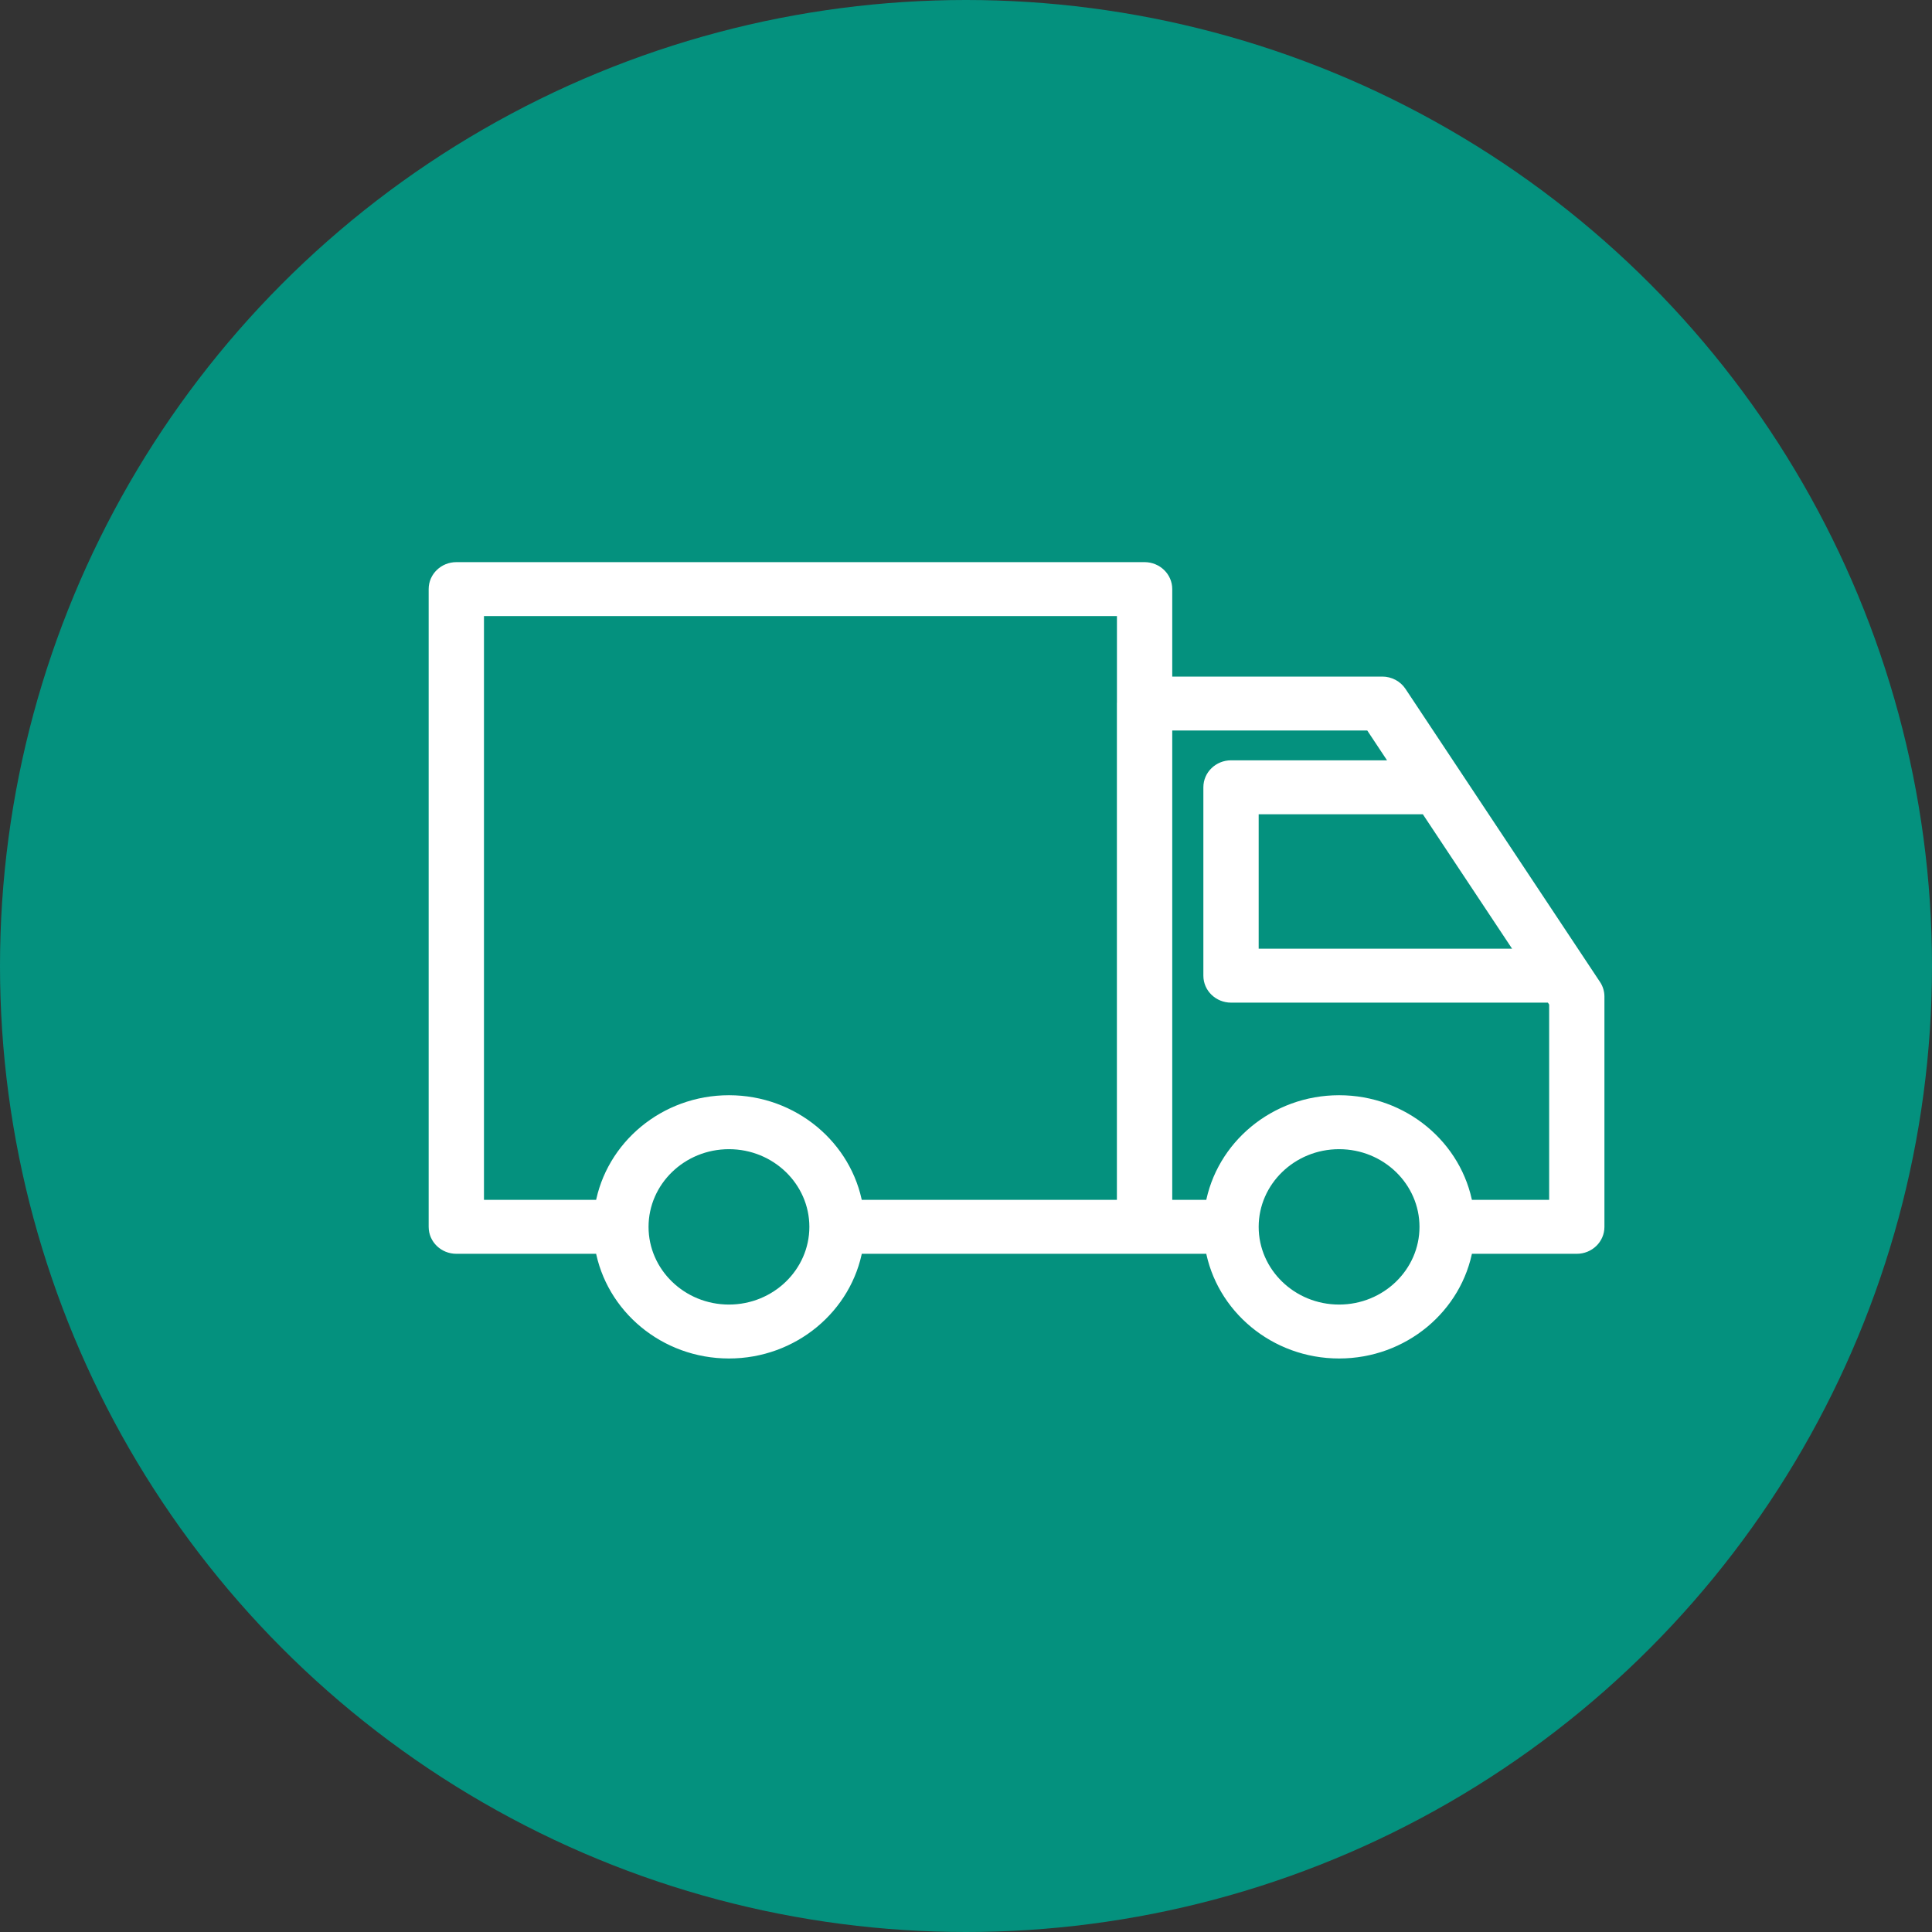 <?xml version="1.0" encoding="UTF-8"?> <svg xmlns="http://www.w3.org/2000/svg" width="80" height="80" viewBox="0 0 80 80" fill="none"><rect x="0" y="0" width="80" height="80" fill="#333333" stroke="none"/><circle cx="40" cy="40" r="40" fill="#04917E"></circle><path d="M47.395 23.527C47.889 23.527 48.29 23.915 48.29 24.394V28.266H57.237C57.541 28.266 57.826 28.416 57.99 28.664L66.044 40.798C66.137 40.937 66.186 41.101 66.186 41.267V50.801C66.186 51.28 65.787 51.667 65.292 51.667H60.743C60.316 54.124 58.106 56.002 55.449 56.002C52.793 56.002 50.582 54.124 50.155 51.667H35.478C35.052 54.124 32.841 56.002 30.185 56.002C27.528 56.002 25.317 54.124 24.891 51.667H18.895C18.401 51.667 18 51.279 18 50.8V24.394C18 23.916 18.401 23.527 18.895 23.527H47.395ZM30.185 47.335C28.21 47.335 26.605 48.89 26.605 50.802C26.605 52.714 28.21 54.269 30.185 54.269C32.158 54.268 33.763 52.713 33.764 50.802C33.764 48.89 32.158 47.335 30.185 47.335ZM55.449 47.335C53.475 47.335 51.869 48.89 51.869 50.802C51.869 52.714 53.475 54.269 55.449 54.269C57.423 54.268 59.028 52.713 59.028 50.802C59.028 48.89 57.423 47.335 55.449 47.335ZM19.79 25.261V49.934H24.891C25.318 47.477 27.529 45.601 30.185 45.601C32.84 45.601 35.05 47.478 35.477 49.934H46.498V29.133C46.498 29.121 46.499 29.109 46.5 29.097V25.261H19.79ZM48.29 49.934H50.155C50.583 47.477 52.793 45.601 55.449 45.601C58.105 45.601 60.315 47.478 60.742 49.934H64.397V41.522L64.228 41.267H50.975C50.48 41.267 50.079 40.88 50.079 40.4V32.6C50.079 32.121 50.48 31.733 50.975 31.733H57.9L56.749 29.999H48.29V49.934ZM59.028 33.467H51.869V39.533H63.078L59.028 33.433V33.467Z" fill="white"></path><path d="M48.29 24.394H48.54L48.54 24.393L48.29 24.394ZM48.29 28.266H48.04V28.516H48.29V28.266ZM57.99 28.664L57.782 28.802L57.782 28.802L57.99 28.664ZM66.044 40.798L65.836 40.936L65.836 40.937L66.044 40.798ZM66.186 41.267L66.436 41.267L66.436 41.267L66.186 41.267ZM66.186 50.801L66.436 50.801V50.801H66.186ZM65.292 51.667L65.292 51.917L65.292 51.917L65.292 51.667ZM60.743 51.667V51.417H60.533L60.497 51.624L60.743 51.667ZM55.449 56.002L55.449 56.252L55.449 56.252L55.449 56.002ZM50.155 51.667L50.402 51.624L50.366 51.417H50.155V51.667ZM35.478 51.667V51.417H35.268L35.232 51.624L35.478 51.667ZM30.185 56.002L30.185 56.252L30.185 56.252L30.185 56.002ZM24.891 51.667L25.137 51.624L25.101 51.417H24.891V51.667ZM18.895 51.667L18.895 51.917H18.895V51.667ZM18 24.394L17.75 24.393V24.394H18ZM18.895 23.527L18.895 23.277L18.895 23.277L18.895 23.527ZM30.185 47.335L30.185 47.085H30.185V47.335ZM26.605 50.802L26.355 50.802L26.355 50.802L26.605 50.802ZM30.185 54.269L30.185 54.519L30.185 54.519L30.185 54.269ZM33.764 50.802L34.014 50.802V50.802H33.764ZM55.449 47.335L55.449 47.085H55.449V47.335ZM51.869 50.802L51.619 50.802L51.619 50.802L51.869 50.802ZM55.449 54.269L55.449 54.519L55.449 54.519L55.449 54.269ZM59.028 50.802L59.278 50.802V50.802H59.028ZM19.79 25.261V25.011H19.54V25.261H19.79ZM19.79 49.934H19.54V50.184H19.79V49.934ZM24.891 49.934V50.184H25.101L25.137 49.977L24.891 49.934ZM30.185 45.601L30.185 45.351H30.185V45.601ZM35.477 49.934L35.231 49.977L35.267 50.184H35.477V49.934ZM46.498 49.934V50.184H46.748V49.934H46.498ZM46.5 29.097L46.75 29.107V29.097H46.5ZM46.5 25.261H46.75V25.011H46.5V25.261ZM48.29 49.934H48.04V50.184H48.29V49.934ZM50.155 49.934V50.184H50.365L50.402 49.977L50.155 49.934ZM55.449 45.601L55.449 45.351H55.449V45.601ZM60.742 49.934L60.496 49.977L60.532 50.184H60.742V49.934ZM64.397 49.934V50.184H64.647V49.934H64.397ZM64.397 41.522H64.647V41.446L64.606 41.383L64.397 41.522ZM64.228 41.267L64.437 41.129L64.363 41.017H64.228V41.267ZM50.079 40.4L49.829 40.4L49.829 40.401L50.079 40.4ZM50.079 32.6L49.829 32.6V32.6H50.079ZM57.9 31.733V31.983H58.366L58.109 31.595L57.9 31.733ZM56.749 29.999L56.957 29.861L56.883 29.749H56.749V29.999ZM48.29 29.999V29.749H48.04V29.999H48.29ZM59.028 33.467V33.717H59.278V33.467H59.028ZM51.869 33.467V33.217H51.619V33.467H51.869ZM51.869 39.533H51.619V39.783H51.869V39.533ZM63.078 39.533V39.783H63.544L63.286 39.395L63.078 39.533ZM59.028 33.433L59.237 33.294L58.778 32.604V33.433H59.028ZM47.395 23.527V23.777C47.759 23.777 48.04 24.061 48.04 24.394L48.29 24.394L48.54 24.393C48.54 23.77 48.02 23.277 47.395 23.277V23.527ZM48.29 24.394H48.04V28.266H48.29H48.54V24.394H48.29ZM48.29 28.266V28.516H57.237V28.266V28.016H48.29V28.266ZM57.237 28.266V28.516C57.46 28.516 57.665 28.626 57.782 28.802L57.99 28.664L58.199 28.526C57.987 28.206 57.623 28.016 57.237 28.016V28.266ZM57.99 28.664L57.782 28.802L65.836 40.936L66.044 40.798L66.252 40.66L58.199 28.526L57.99 28.664ZM66.044 40.798L65.836 40.937C65.902 41.035 65.936 41.151 65.936 41.267L66.186 41.267L66.436 41.267C66.436 41.051 66.372 40.839 66.252 40.659L66.044 40.798ZM66.186 41.267H65.936V50.801H66.186H66.436V41.267H66.186ZM66.186 50.801L65.936 50.801C65.936 51.134 65.656 51.417 65.292 51.417L65.292 51.667L65.292 51.917C65.917 51.917 66.436 51.425 66.436 50.801L66.186 50.801ZM65.292 51.667V51.417H60.743V51.667V51.917H65.292V51.667ZM60.743 51.667L60.497 51.624C60.092 53.958 57.988 55.752 55.449 55.752L55.449 56.002L55.449 56.252C58.224 56.252 60.541 54.29 60.989 51.71L60.743 51.667ZM55.449 56.002V55.752C52.911 55.752 50.807 53.958 50.402 51.624L50.155 51.667L49.909 51.71C50.357 54.29 52.675 56.252 55.449 56.252V56.002ZM50.155 51.667V51.417H35.478V51.667V51.917H50.155V51.667ZM35.478 51.667L35.232 51.624C34.827 53.958 32.723 55.752 30.185 55.752L30.185 56.002L30.185 56.252C32.959 56.252 35.277 54.29 35.725 51.71L35.478 51.667ZM30.185 56.002V55.752C27.646 55.752 25.542 53.958 25.137 51.624L24.891 51.667L24.644 51.71C25.093 54.29 27.41 56.252 30.185 56.252V56.002ZM24.891 51.667V51.417H18.895V51.667V51.917H24.891V51.667ZM18.895 51.667L18.895 51.417C18.531 51.417 18.25 51.134 18.25 50.8H18H17.75C17.75 51.425 18.27 51.917 18.895 51.917L18.895 51.667ZM18 50.8H18.25V24.394H18H17.75V50.8H18ZM18 24.394L18.25 24.394C18.25 24.061 18.531 23.777 18.895 23.777L18.895 23.527L18.895 23.277C18.27 23.277 17.75 23.77 17.75 24.393L18 24.394ZM18.895 23.527V23.777H47.395V23.527V23.277H18.895V23.527ZM30.185 47.335V47.085C28.08 47.085 26.355 48.744 26.355 50.802H26.605H26.855C26.855 49.035 28.341 47.585 30.185 47.585V47.335ZM26.605 50.802L26.355 50.802C26.355 52.859 28.08 54.519 30.185 54.519V54.269V54.019C28.341 54.019 26.855 52.568 26.855 50.802L26.605 50.802ZM30.185 54.269L30.185 54.519C32.289 54.518 34.013 52.859 34.014 50.802L33.764 50.802L33.514 50.802C33.513 52.568 32.028 54.018 30.184 54.019L30.185 54.269ZM33.764 50.802H34.014C34.014 48.745 32.289 47.085 30.185 47.085L30.185 47.335L30.184 47.585C32.028 47.585 33.514 49.035 33.514 50.802H33.764ZM55.449 47.335V47.085C53.345 47.085 51.619 48.744 51.619 50.802H51.869H52.119C52.119 49.035 53.606 47.585 55.449 47.585V47.335ZM51.869 50.802L51.619 50.802C51.619 52.859 53.345 54.519 55.449 54.519V54.269V54.019C53.605 54.019 52.119 52.568 52.119 50.802L51.869 50.802ZM55.449 54.269L55.449 54.519C57.554 54.518 59.278 52.859 59.278 50.802L59.028 50.802L58.778 50.802C58.778 52.568 57.293 54.018 55.449 54.019L55.449 54.269ZM59.028 50.802H59.278C59.278 48.745 57.554 47.085 55.449 47.085L55.449 47.335L55.449 47.585C57.293 47.585 58.778 49.035 58.778 50.802H59.028ZM19.79 25.261H19.54V49.934H19.79H20.04V25.261H19.79ZM19.79 49.934V50.184H24.891V49.934V49.684H19.79V49.934ZM24.891 49.934L25.137 49.977C25.543 47.644 27.647 45.851 30.185 45.851V45.601V45.351C27.41 45.351 25.093 47.312 24.644 49.891L24.891 49.934ZM30.185 45.601L30.185 45.851C32.722 45.851 34.825 47.644 35.231 49.977L35.477 49.934L35.724 49.891C35.275 47.312 32.959 45.351 30.185 45.351L30.185 45.601ZM35.477 49.934V50.184H46.498V49.934V49.684H35.477V49.934ZM46.498 49.934H46.748V29.133H46.498H46.248V49.934H46.498ZM46.498 29.133H46.748C46.748 29.136 46.748 29.137 46.748 29.132C46.748 29.131 46.748 29.13 46.748 29.128C46.749 29.127 46.749 29.125 46.749 29.123C46.749 29.119 46.749 29.113 46.75 29.107L46.5 29.097L46.25 29.086C46.25 29.086 46.25 29.087 46.25 29.088C46.25 29.09 46.25 29.091 46.25 29.092C46.25 29.093 46.25 29.095 46.249 29.097C46.249 29.104 46.248 29.117 46.248 29.133H46.498ZM46.5 29.097H46.75V25.261H46.5H46.25V29.097H46.5ZM46.5 25.261V25.011H19.79V25.261V25.511H46.5V25.261ZM48.29 49.934V50.184H50.155V49.934V49.684H48.29V49.934ZM50.155 49.934L50.402 49.977C50.808 47.644 52.911 45.851 55.449 45.851V45.601V45.351C52.675 45.351 50.358 47.312 49.909 49.891L50.155 49.934ZM55.449 45.601L55.449 45.851C57.987 45.851 60.09 47.644 60.496 49.977L60.742 49.934L60.989 49.891C60.539 47.312 58.223 45.351 55.449 45.351L55.449 45.601ZM60.742 49.934V50.184H64.397V49.934V49.684H60.742V49.934ZM64.397 49.934H64.647V41.522H64.397H64.147V49.934H64.397ZM64.397 41.522L64.606 41.383L64.437 41.129L64.228 41.267L64.02 41.405L64.189 41.66L64.397 41.522ZM64.228 41.267V41.017H50.975V41.267V41.517H64.228V41.267ZM50.975 41.267V41.017C50.61 41.017 50.329 40.734 50.329 40.4L50.079 40.4L49.829 40.401C49.829 41.025 50.35 41.517 50.975 41.517V41.267ZM50.079 40.4H50.329V32.6H50.079H49.829V40.4H50.079ZM50.079 32.6L50.329 32.6C50.329 32.267 50.61 31.983 50.975 31.983V31.733V31.483C50.349 31.483 49.829 31.976 49.829 32.6L50.079 32.6ZM50.975 31.733V31.983H57.9V31.733V31.483H50.975V31.733ZM57.9 31.733L58.109 31.595L56.957 29.861L56.749 29.999L56.541 30.137L57.692 31.872L57.9 31.733ZM56.749 29.999V29.749H48.29V29.999V30.249H56.749V29.999ZM48.29 29.999H48.04V49.934H48.29H48.54V29.999H48.29ZM59.028 33.467V33.217H51.869V33.467V33.717H59.028V33.467ZM51.869 33.467H51.619V39.533H51.869H52.119V33.467H51.869ZM51.869 39.533V39.783H63.078V39.533V39.283H51.869V39.533ZM63.078 39.533L63.286 39.395L59.237 33.294L59.028 33.433L58.82 33.571L62.87 39.672L63.078 39.533ZM59.028 33.433H58.778V33.467H59.028H59.278V33.433H59.028Z" fill="white"></path></svg> 